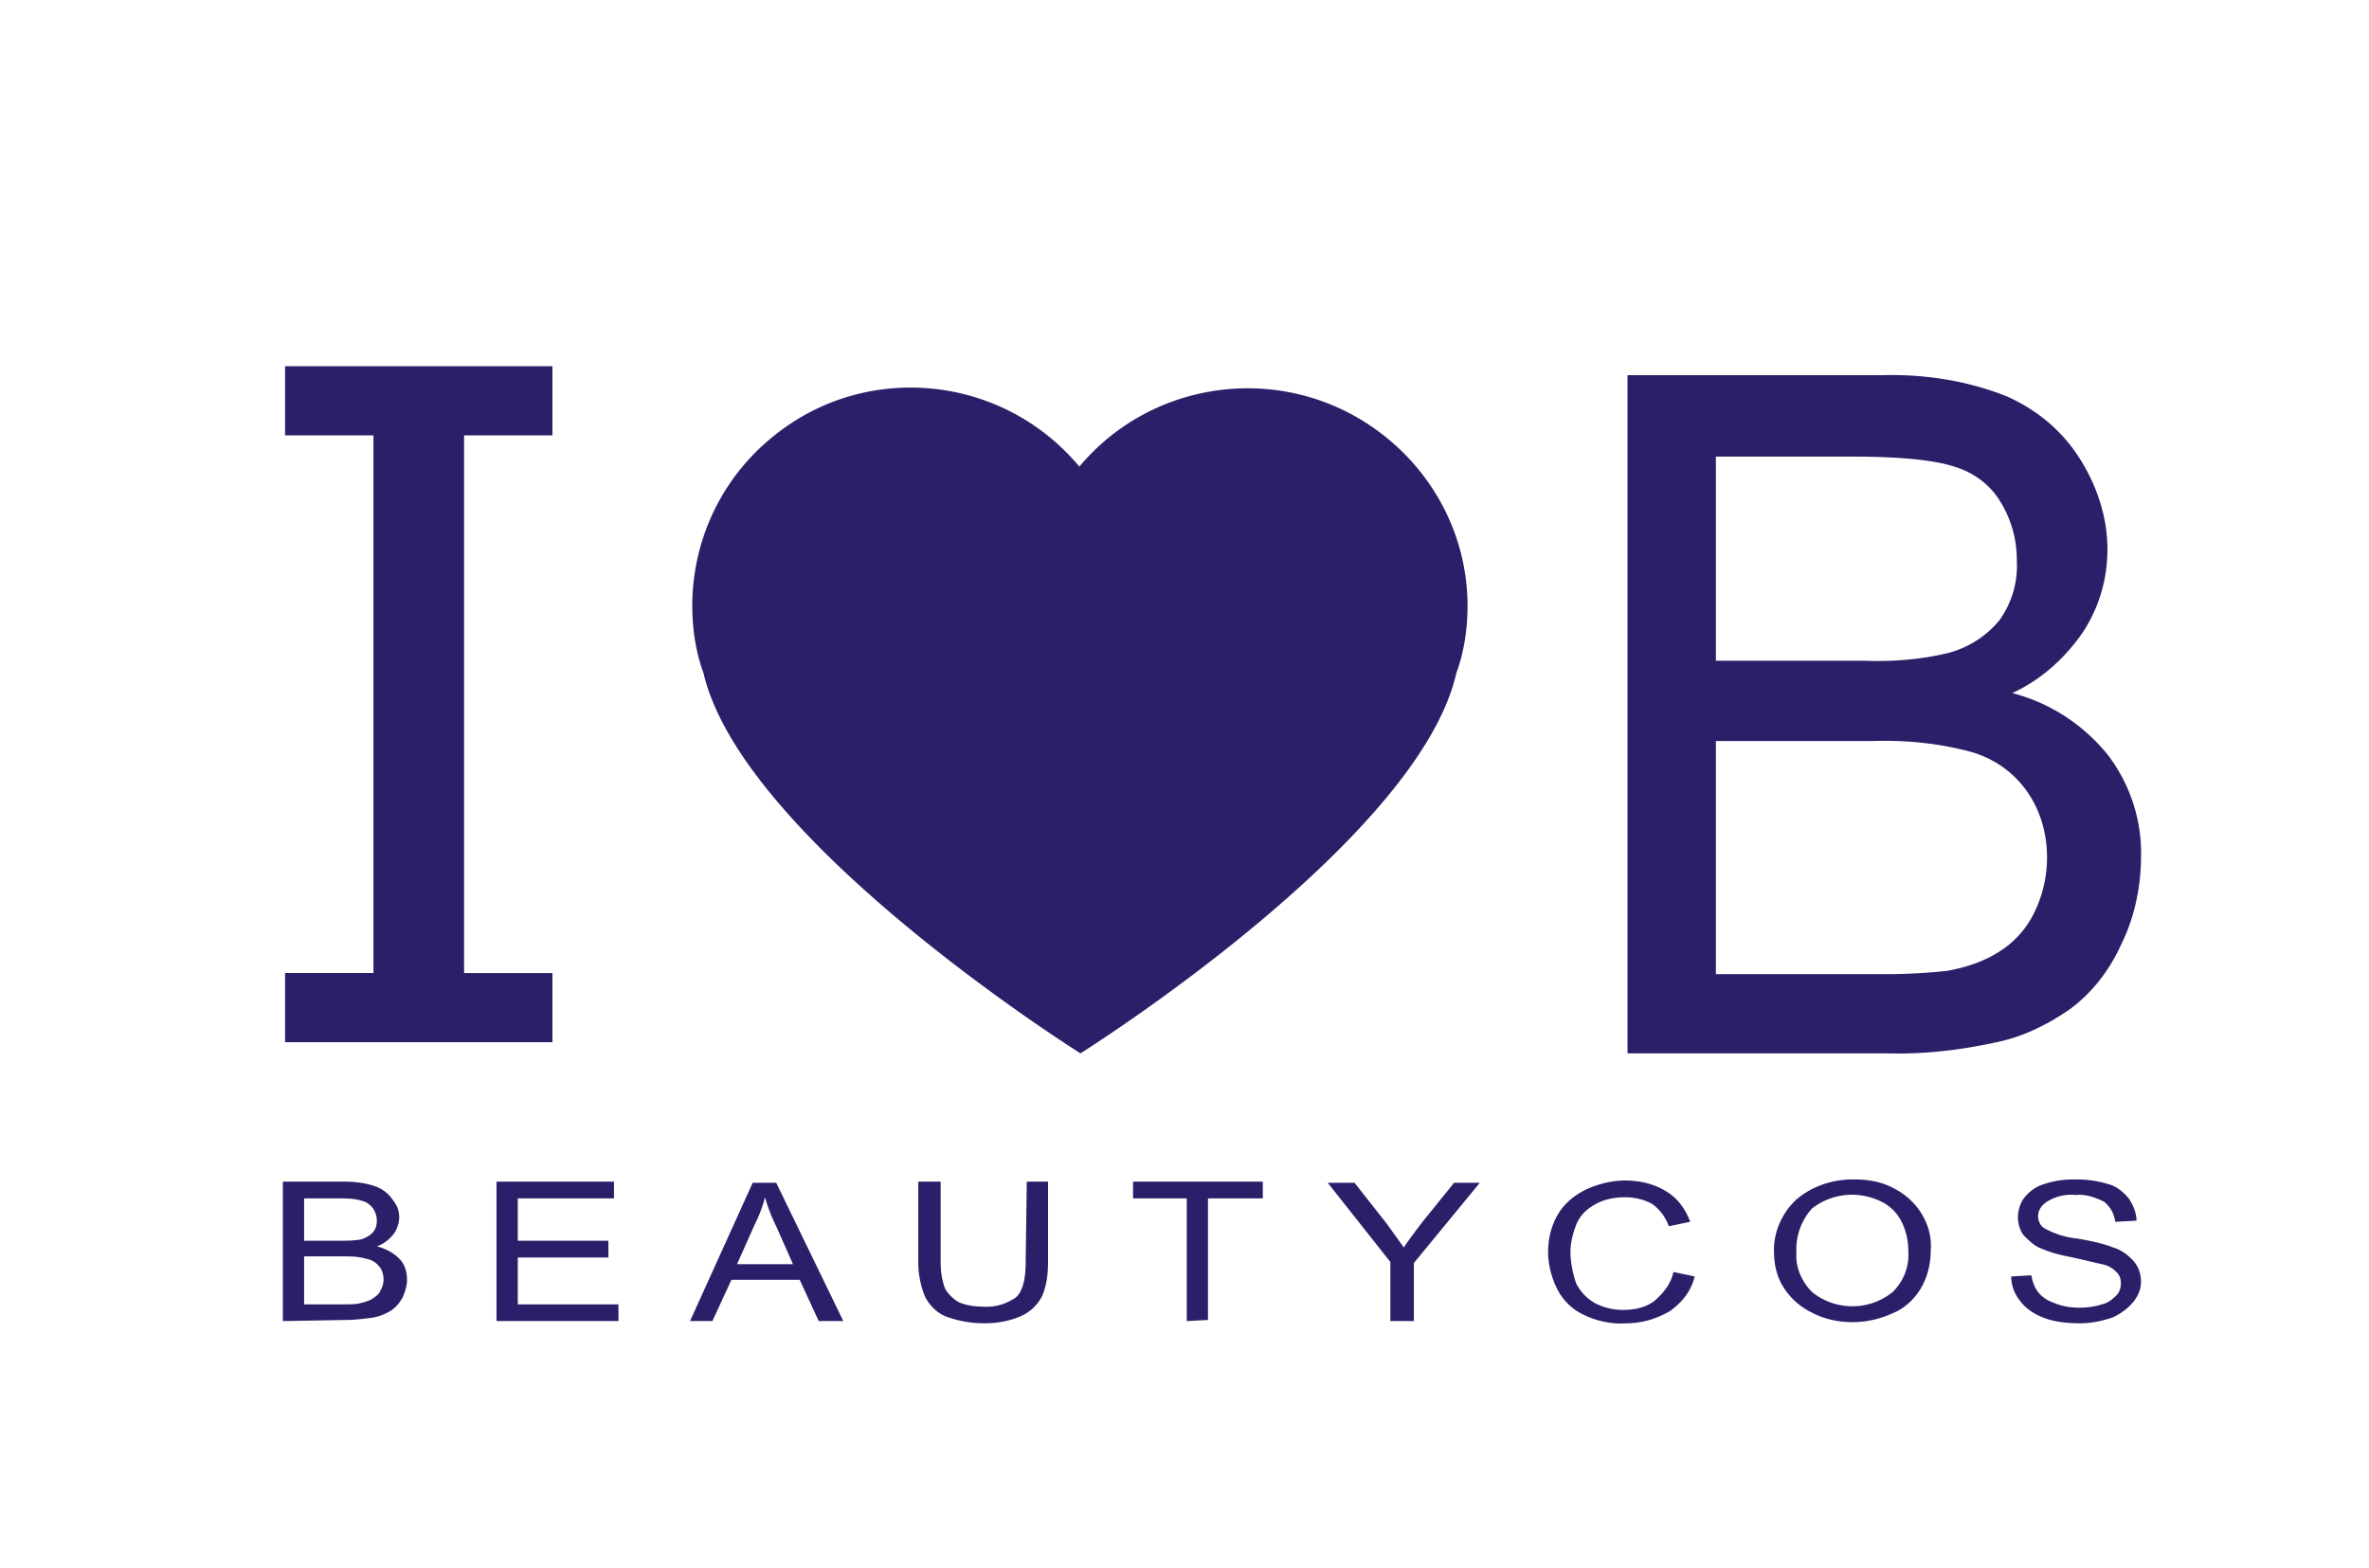 <svg xmlns="http://www.w3.org/2000/svg" width="426" height="282" fill="none" viewBox="0 0 426 282"><g fill="#2A2069" clip-path="url(#clip0_1220_29736)"><path d="M243.379 74.698c-16.496-9.028-37.216-5.216-49.286 9.228-13.88-16.651-38.624-19.059-55.32-5.216-9.053 7.423-14.283 18.457-14.283 30.293 0 4.012.603 8.225 2.011 12.037 7.041 30.293 67.793 68.411 67.793 68.411s60.753-38.118 67.592-68.411c1.408-3.812 2.012-8.025 2.012-12.037 0-14.244-7.846-27.284-20.519-34.305ZM292.665 189.451V67.475h45.866c7.644-.2 15.288 1.003 22.329 3.812 5.432 2.407 10.058 6.22 13.277 11.435 3.018 4.815 4.828 10.432 4.828 16.05 0 5.216-1.408 10.231-4.224 14.645-3.219 4.814-7.645 8.827-12.875 11.234 6.84 1.806 12.673 5.617 17.099 11.034 4.023 5.216 6.236 11.837 6.035 18.457 0 5.417-1.207 11.034-3.621 15.849-2.012 4.413-5.029 8.426-9.052 11.435-4.024 2.809-8.449 5.015-13.277 6.018-6.438 1.405-13.076 2.207-19.715 2.007h-46.67Zm16.093-70.618h26.353c5.23.201 10.259-.2 15.288-1.404 3.621-1.003 6.84-3.009 9.254-6.019 2.213-3.209 3.219-6.821 3.018-10.632 0-3.812-1.006-7.423-3.018-10.633-1.81-3.01-4.828-5.216-8.248-6.22-3.621-1.203-9.857-1.805-18.507-1.805h-24.341v36.713h.201Zm0 56.374h30.376c3.621 0 7.443-.201 11.064-.602 3.219-.602 6.438-1.605 9.254-3.411 2.615-1.605 4.828-4.012 6.236-6.821a22.522 22.522 0 0 0 2.414-10.231c0-4.213-1.207-8.426-3.621-11.836-2.414-3.411-5.834-5.818-9.857-7.022-5.834-1.605-11.869-2.207-17.904-2.006h-28.163v41.929h.201ZM99.344 187.444H51.265v-12.438h15.892V78.309H51.265V65.87h48.079V78.31H83.452v96.697h15.892v12.438ZM50.863 237.599v-25.077h11.064c1.81 0 3.621.2 5.432.802 1.207.401 2.414 1.204 3.218 2.408.805 1.003 1.207 2.006 1.207 3.209 0 1.004-.402 2.207-1.006 3.01-.804 1.003-1.81 1.805-3.017 2.207 1.61.401 3.017 1.203 4.023 2.206 1.006 1.003 1.408 2.408 1.408 3.812 0 1.204-.402 2.207-.804 3.21-.604 1.003-1.207 1.805-2.213 2.407-1.006.602-2.012 1.003-3.219 1.204-1.61.201-3.218.401-4.627.401l-11.466.201Zm3.822-14.445h6.236c1.207 0 2.414 0 3.822-.2.805-.201 1.61-.602 2.213-1.204.604-.602.805-1.404.805-2.207 0-1.605-1.006-3.21-2.816-3.611-1.409-.401-2.817-.401-4.426-.401h-5.834v7.623Zm0 11.436h7.443c.805 0 1.81 0 2.615-.201.805-.201 1.61-.401 2.213-.802.604-.402 1.207-.803 1.408-1.405.403-.602.604-1.404.604-2.006 0-.802-.201-1.806-.805-2.407-.603-.803-1.408-1.204-2.414-1.405-1.408-.401-2.816-.401-4.224-.401h-6.84v8.627ZM89.286 237.599v-25.077h21.122v3.009h-17.3v7.623h16.294v3.01H93.108v8.426h18.105v3.009H89.286ZM124.087 237.599l11.266-24.877h4.224l12.07 24.877h-4.425l-3.42-7.423h-12.271l-3.42 7.423h-4.024Zm8.449-10.232h10.059l-3.018-6.821a29.728 29.728 0 0 1-2.011-5.216 23.505 23.505 0 0 1-1.811 4.815l-3.219 7.222ZM184.638 212.522h3.823v14.444c0 2.006-.202 4.013-1.006 6.019a7.889 7.889 0 0 1-3.621 3.611c-2.213 1.003-4.426 1.404-6.84 1.404-2.414 0-4.627-.401-6.839-1.204-1.61-.601-3.018-2.006-3.823-3.611a16.32 16.32 0 0 1-1.207-6.219v-14.444h4.024v14.444c0 1.605.201 3.21.804 4.815a6.929 6.929 0 0 0 2.414 2.407c1.409.602 2.817.803 4.225.803 2.213.2 4.224-.401 6.035-1.605 1.207-1.003 1.81-3.21 1.81-6.219l.201-14.645ZM213.405 237.599v-22.068h-9.656v-3.01h23.335v3.01h-9.857v21.867l-3.822.201ZM250.017 237.599v-10.633l-11.265-14.244h4.828l5.834 7.423a11008.9 11008.9 0 0 1 3.017 4.213c.805-1.204 2.012-2.809 3.219-4.414l5.834-7.222h4.627l-11.869 14.445v10.432h-4.225ZM300.913 228.772l3.822.802c-.604 2.608-2.213 4.614-4.426 6.219-2.414 1.405-5.029 2.207-7.845 2.207-2.616.201-5.432-.401-7.846-1.605a10.285 10.285 0 0 1-4.627-4.614c-1.006-2.006-1.609-4.414-1.609-6.62 0-2.408.603-4.815 1.81-6.821 1.207-2.007 3.018-3.411 5.03-4.414 2.212-1.003 4.626-1.605 7.04-1.605 2.616 0 5.231.602 7.444 2.006 2.011 1.204 3.419 3.21 4.224 5.417l-3.822.802c-.604-1.605-1.609-3.009-3.018-4.012-1.408-.802-3.218-1.204-4.828-1.204-2.011 0-4.023.402-5.632 1.405-1.408.802-2.615 2.006-3.219 3.611-.603 1.605-1.006 3.21-1.006 4.815 0 1.805.403 3.811 1.006 5.617a8.515 8.515 0 0 0 3.42 3.611c1.609.802 3.219 1.204 5.029 1.204 2.012 0 4.023-.402 5.633-1.605 1.81-1.605 3.017-3.21 3.42-5.216ZM319.017 225.361c-.201-3.611 1.409-7.222 4.024-9.63 2.816-2.407 6.437-3.611 10.259-3.611 2.615 0 5.029.402 7.242 1.605 2.012 1.003 3.822 2.608 5.029 4.614 1.207 2.007 1.811 4.213 1.61 6.621 0 2.407-.604 4.815-1.811 6.821-1.207 2.006-3.017 3.611-5.029 4.413-2.213 1.004-4.627 1.605-7.242 1.605s-5.23-.601-7.443-1.805c-2.012-1.003-3.822-2.608-5.029-4.614-1.006-1.605-1.61-3.812-1.61-6.019Zm4.024 0c-.201 2.608 1.006 5.216 2.816 7.022a11.532 11.532 0 0 0 14.484 0c2.012-2.006 3.018-4.614 2.816-7.423 0-1.806-.402-3.611-1.207-5.216a7.875 7.875 0 0 0-3.621-3.611c-4.023-2.006-8.851-1.605-12.472 1.203-2.012 2.207-3.017 5.216-2.816 8.025ZM361.665 229.574l3.621-.201c.201 1.204.603 2.207 1.207 3.01.804 1.003 1.81 1.605 3.017 2.006 1.408.602 3.018.802 4.426.802 1.408 0 2.816-.2 4.023-.602 1.006-.2 1.811-.802 2.615-1.604.604-.602.805-1.405.805-2.207 0-.803-.201-1.405-.805-2.006-.804-.803-1.609-1.204-2.615-1.405-1.81-.401-3.42-.802-5.23-1.203-2.012-.402-3.822-.803-5.633-1.605-1.207-.402-2.213-1.405-3.218-2.408-.604-.802-1.006-2.006-1.006-3.21 0-1.203.402-2.608 1.207-3.611 1.006-1.203 2.213-2.006 3.621-2.407 1.81-.602 3.621-.803 5.431-.803 2.012 0 3.822.201 5.834.803 1.609.401 2.816 1.404 3.822 2.608.805 1.204 1.408 2.608 1.408 4.012l-3.822.201c-.201-1.405-.804-2.608-2.011-3.611-1.61-.803-3.42-1.405-5.03-1.204a8.108 8.108 0 0 0-5.23 1.204c-1.006.602-1.609 1.605-1.609 2.608 0 .802.402 1.805 1.207 2.207a15.207 15.207 0 0 0 5.834 1.805c2.212.401 4.425.803 6.437 1.605 1.408.401 2.816 1.404 3.822 2.608.805 1.003 1.207 2.207 1.207 3.611 0 1.404-.603 2.608-1.408 3.611-1.006 1.204-2.414 2.207-3.822 2.809-1.811.602-3.822 1.003-5.633 1.003-2.213 0-4.627-.201-6.638-1.003-1.61-.602-3.219-1.605-4.225-3.009a7 7 0 0 1-1.609-4.414Z"/></g><defs><clipPath id="clip0_1220_29736"><path fill="#fff" d="M40 43h345v195H40z"/></clipPath></defs></svg>
